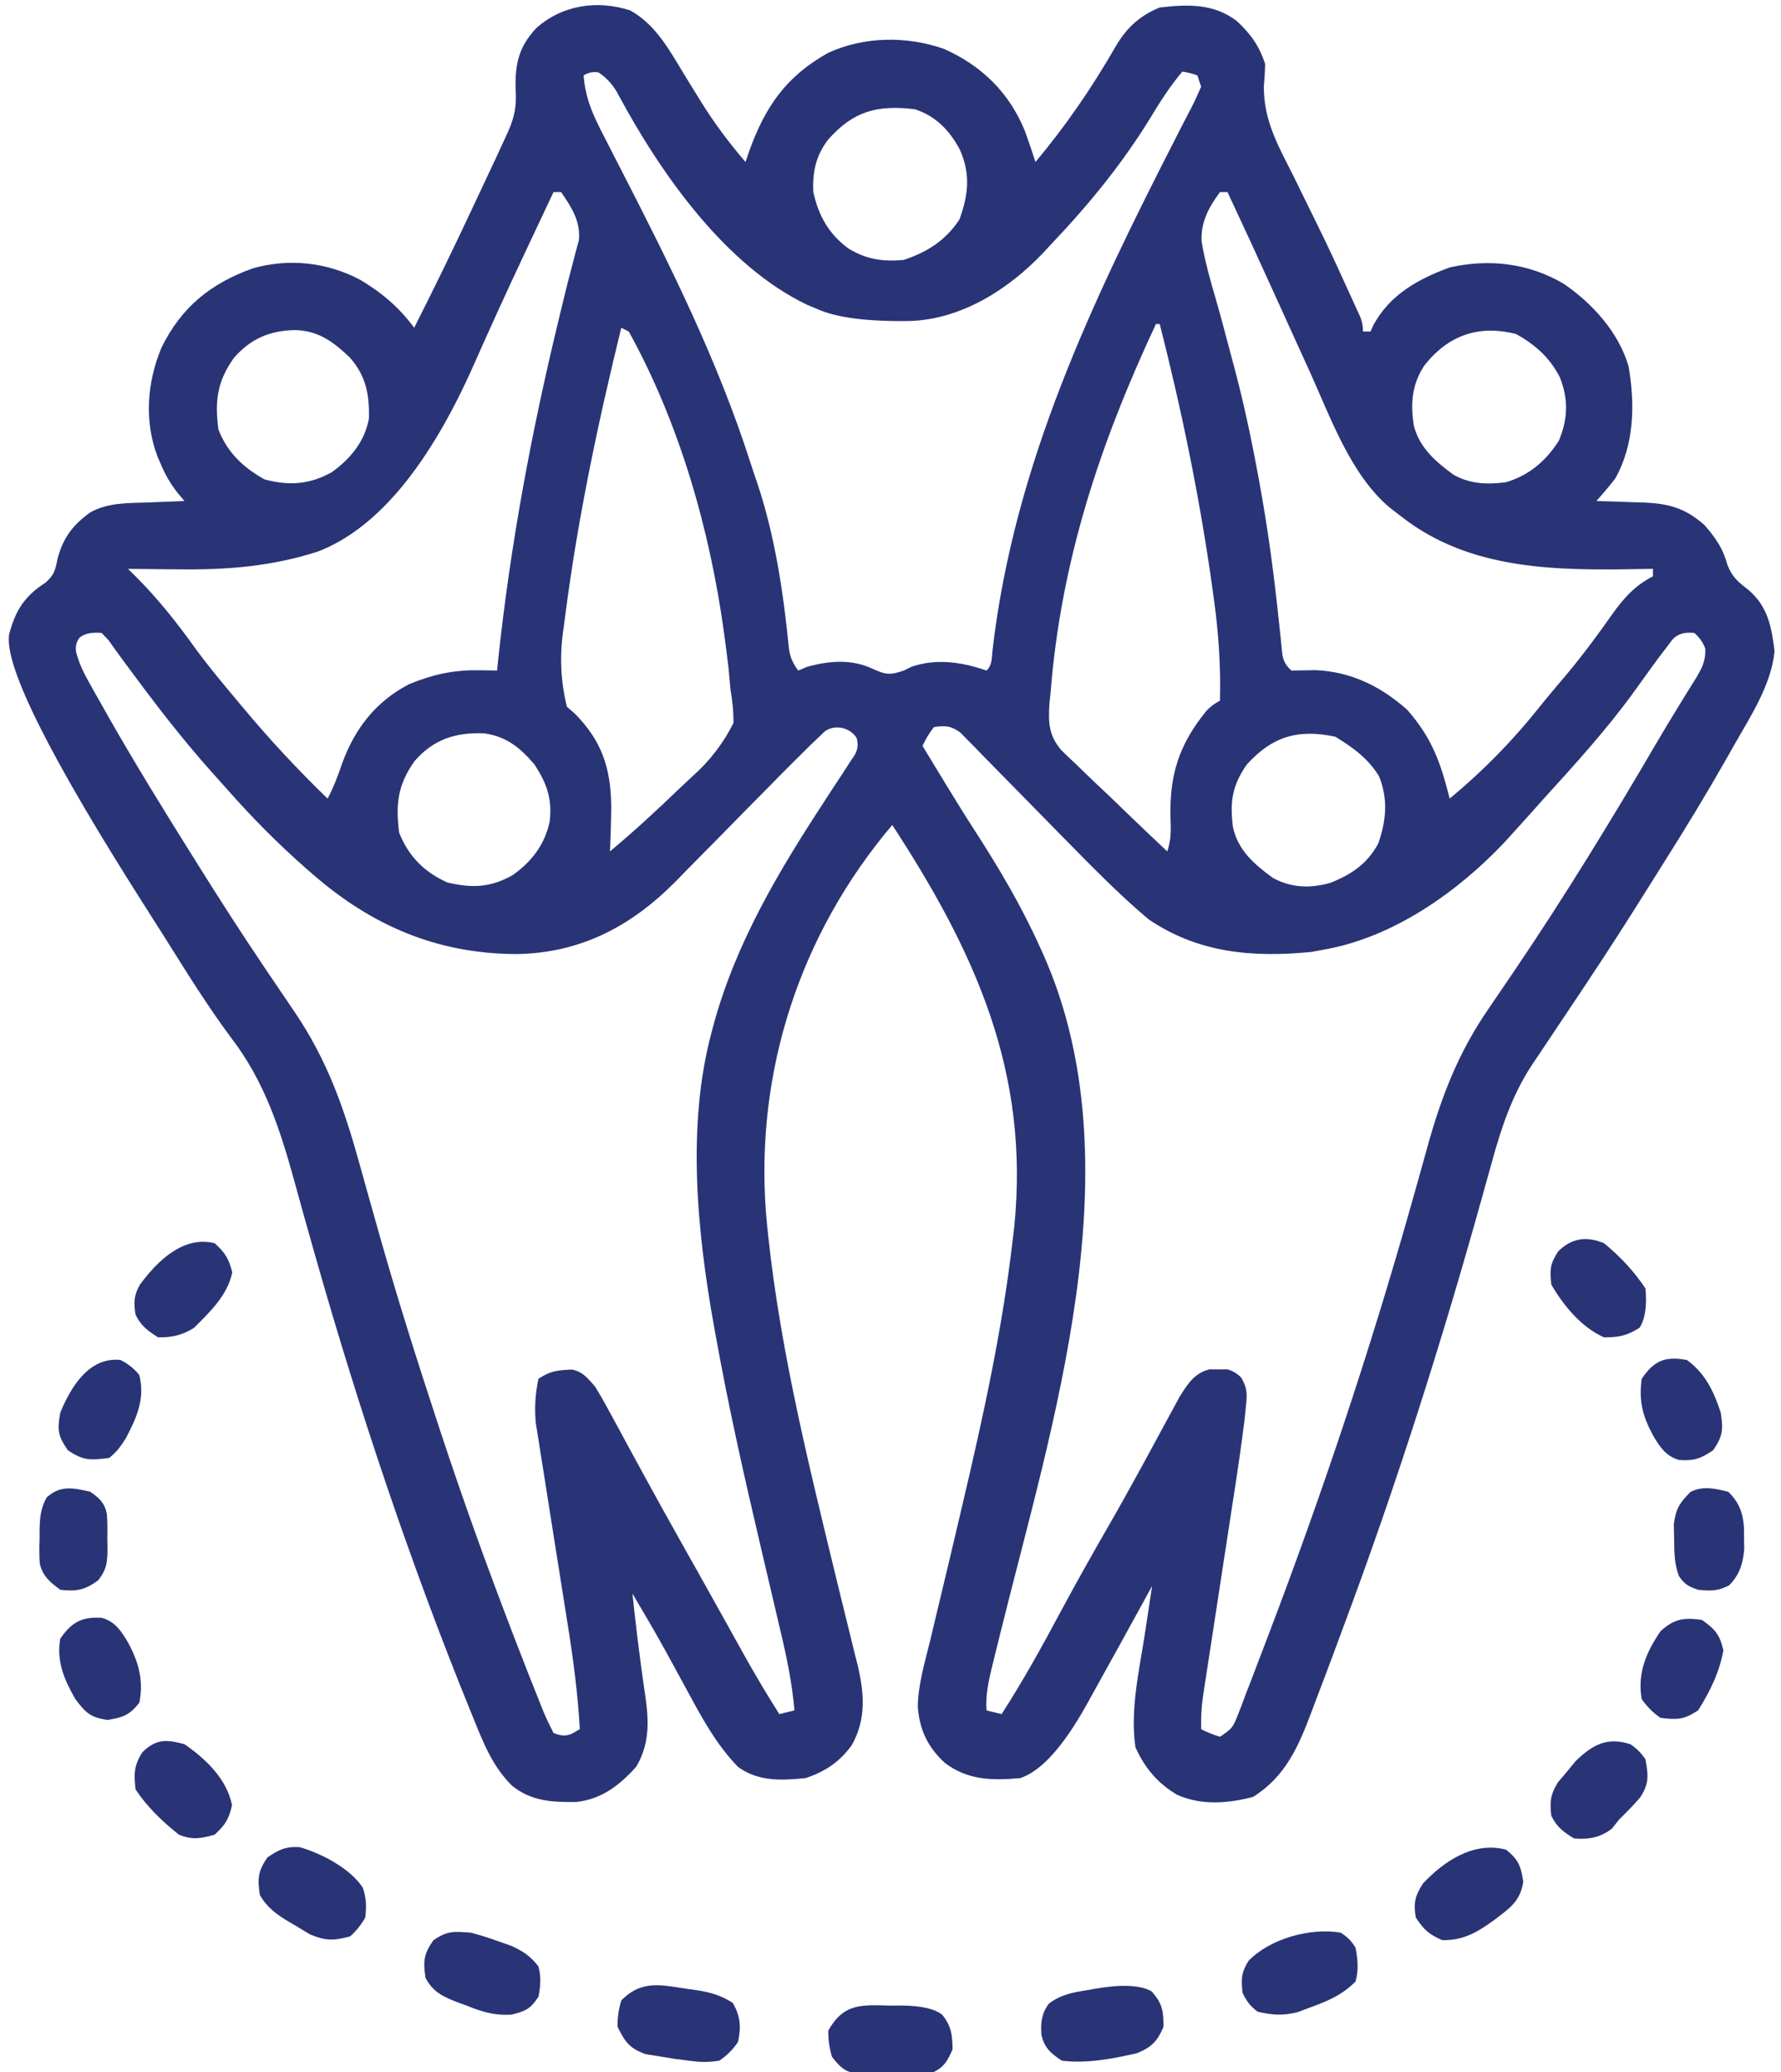 <?xml version="1.0" encoding="UTF-8"?>
<svg id="Laag_1" xmlns="http://www.w3.org/2000/svg" width="473" height="550" version="1.1" viewBox="0 0 473 550">
  <!-- Generator: Adobe Illustrator 29.0.1, SVG Export Plug-In . SVG Version: 2.1.0 Build 192)  -->
  <defs>
    <style>
      .st0 {
        fill: #293476;
      }
    </style>
  </defs>
  <path class="st0" d="M167.38,2.77c7.15,3.96,10.84,11.35,15,18.09.85,1.38,1.71,2.76,2.56,4.14.42.69.84,1.37,1.28,2.08,3.53,5.67,7.42,10.85,11.78,15.92q.42-1.25.85-2.53c4.28-12.03,9.84-20.18,21.15-26.47,9.55-4.36,20.79-4.47,30.66-1.04,10.05,4.45,17.34,11.59,21.52,21.76.99,2.74,1.92,5.5,2.82,8.27,8.06-9.57,15.08-19.84,21.31-30.69,2.91-4.95,6.35-8.12,11.69-10.31,7.45-.87,14.3-1.09,20.45,3.57,3.69,3.41,6,6.65,7.55,11.43-.04,1.93-.16,3.86-.34,5.79-.13,9.01,3.73,15.81,7.71,23.65.74,1.5,1.47,2.99,2.2,4.49,1.45,2.97,2.91,5.94,4.38,8.91,2.8,5.67,5.44,11.4,8.04,17.16.41.9.83,1.8,1.26,2.73.37.81.74,1.62,1.12,2.46.32.69.63,1.39.96,2.11q.66,1.71.66,3.71h2c.25-.56.49-1.11.75-1.69,4.36-8.06,11.82-12.22,20.25-15.31,10.46-2.38,21.09-1.17,30.38,4.38,7.59,5.2,14.56,12.9,17.15,21.88,1.73,10.02,1.54,20.71-3.53,29.74-1.6,2.07-3.28,4.03-5,6,.57.01,1.15.03,1.74.04,2.63.07,5.26.17,7.88.27q1.36.03,2.74.07c6.73.27,11.15,1.42,16.32,5.99,2.98,3.39,4.94,6.25,6.12,10.62,1.31,3.32,2.89,4.53,5.66,6.68,5.09,4.41,6.06,9.83,6.84,16.19-.9,9.01-6.36,17.23-10.75,24.95-.61,1.09-1.23,2.18-1.86,3.3-5.36,9.42-10.97,18.67-16.77,27.83-1.52,2.41-3.03,4.82-4.54,7.23-5.19,8.28-10.46,16.51-15.89,24.64-.54.8-1.07,1.61-1.62,2.44-2.18,3.27-4.36,6.54-6.55,9.8-1.64,2.44-3.26,4.88-4.89,7.32-.49.72-.98,1.44-1.48,2.18-5.42,8.21-8.31,17.05-10.88,26.48-.55,1.96-1.09,3.91-1.64,5.87q-.43,1.53-.86,3.09c-10.7,38.4-22.76,76.34-36.71,113.68-.88,2.35-1.75,4.71-2.62,7.06-1.43,3.85-2.88,7.69-4.35,11.52-.54,1.42-1.08,2.84-1.61,4.26-3.43,9.16-6.92,17.11-15.47,22.47-6.69,1.75-13.74,2.31-20.19-.56-5.2-3.08-8.6-7.15-11.06-12.62-1.45-9.85,1-20.31,2.5-30.06.19-1.23.37-2.47.56-3.74.45-3,.91-6.01,1.37-9.01-.44.8-.88,1.6-1.33,2.42-4.86,8.88-9.75,17.73-14.67,26.58q-.76,1.36-1.53,2.75-9.25,16.51-17.47,19.25c-7.43.67-13.88.6-20-4-4.56-4.15-6.73-8.72-7.23-14.85.07-6,1.85-11.81,3.27-17.6.32-1.33.64-2.66.95-3.99.67-2.81,1.35-5.63,2.02-8.44,1.76-7.28,3.48-14.58,5.19-21.87.17-.72.34-1.43.51-2.17,5.45-23.15,10.56-46.43,13.28-70.08q.2-1.63.39-3.3c4.17-41.17-10.42-73.02-32.39-106.7-24.53,28.91-36.42,65.46-33.54,102.99,2.83,32.28,10.71,64.23,18.34,95.65.23.96.46,1.91.7,2.89,1.12,4.61,2.25,9.22,3.4,13.82.41,1.67.82,3.34,1.23,5.02.19.74.38,1.48.58,2.25,1.83,7.57,2.47,14.65-1.44,21.59-3.14,4.43-7.13,7.09-12.27,8.79-6.4.66-12.65.95-18-3-5.79-6-9.5-12.89-13.44-20.19-1.27-2.33-2.54-4.65-3.81-6.98-.62-1.13-1.23-2.26-1.87-3.42-2.87-5.19-5.87-10.3-8.89-15.41q1.32,12.62,3.12,25.19c1.17,7.48,1.86,14.09-2.12,20.81-4.48,4.94-9.07,8.53-15.83,9.34-6.47.08-11.97-.15-17.17-4.34-5.26-5.25-7.62-11.43-10.38-18.25-.25-.62-.51-1.24-.77-1.88-15.89-39.07-29.41-79.5-40.96-120.05-.33-1.18-.67-2.35-1.01-3.56-1.61-5.67-3.2-11.35-4.75-17.03-3.79-13.71-7.93-26.31-16.7-37.73-6.4-8.6-12.01-17.69-17.71-26.76-1.6-2.54-3.21-5.07-4.83-7.6Q.38,180.84,2.43,168.37c1.66-6.29,4.05-10.11,9.64-13.7,2.38-2.06,2.61-3.37,3.23-6.42,1.47-5.51,4.06-8.93,8.69-12.25,4.79-2.64,9.97-2.44,15.31-2.62.93-.04,1.86-.08,2.82-.12,2.29-.09,4.58-.18,6.87-.26q-.92-1.1-1.86-2.21c-1.88-2.45-3.12-4.53-4.32-7.35-.32-.74-.65-1.49-.98-2.25-3.56-9.35-2.79-19.73,1.04-28.86,5.21-10.75,13.1-17.1,24.23-21.08,9.62-2.76,19.71-1.65,28.52,3,5.79,3.43,10.38,7.34,14.38,12.75,5.25-10.38,10.34-20.82,15.27-31.35,1.05-2.24,2.11-4.49,3.16-6.73.68-1.45,1.37-2.91,2.05-4.36.31-.66.62-1.31.94-1.99.87-1.85,1.72-3.71,2.57-5.57.29-.63.58-1.26.88-1.91,1.85-4.14,2.36-6.99,2.06-11.53-.15-6.69.87-11.15,5.49-16.09,6.88-6.15,16.2-7.54,24.95-4.71ZM155,20c.46,6.35,2.71,11.02,5.64,16.62.97,1.91,1.95,3.82,2.92,5.73.51.99,1.02,1.99,1.55,3.01,12.94,25.18,25.62,50.63,34.26,77.67.57,1.78,1.18,3.56,1.79,5.33,4.68,14.03,6.88,28.91,8.35,43.59q.3,3.22,2.49,6.05c.78-.33,1.57-.66,2.38-1,5.88-1.62,11.81-2.12,17.44.56,3.52,1.59,4.62,1.66,8.19.44.72-.35,1.44-.7,2.19-1.06,6.62-2.21,13.35-1.19,19.81,1.06,1.55-1.55,1.34-3.17,1.58-5.32,5.7-49.26,26.4-92.56,48.76-136.23.48-.94.96-1.88,1.45-2.85.86-1.67,1.73-3.34,2.6-5,.94-1.83,1.78-3.71,2.6-5.59-.33-.99-.66-1.98-1-3q-2.02-.73-4-1c-3.33,3.95-5.97,8.1-8.62,12.5-7.58,12.3-16.43,23.05-26.38,33.5-.63.68-1.25,1.36-1.9,2.06-9.26,9.76-21.7,17.66-35.39,18.14q-17.04.27-24.71-3.2c-.83-.34-1.66-.69-2.51-1.04-21.78-10.33-39-34.91-50.14-55.59q-1.93-3.84-5.36-6.14-2.06-.42-3.99.77ZM220,37c-3.33,4.28-4.26,8.65-4,14,1.44,6.32,4.01,10.97,9.21,14.88,4.79,2.99,9.22,3.61,14.79,3.12,6.29-2.1,11.13-5.16,14.81-10.75,2.38-6.52,2.98-12.02.13-18.47-2.72-5.14-6.34-8.92-11.94-10.78-9.86-1.19-16.32.41-23,8ZM147,51c-2.23,4.73-4.46,9.46-6.69,14.19-.34.72-.67,1.43-1.02,2.17-4.58,9.74-9.06,19.52-13.41,29.37q-17.92,40.42-41.21,49.59c-12.33,4.05-24.57,4.99-37.48,4.81-1.28,0-2.55-.02-3.87-.03-3.11-.02-6.21-.06-9.32-.1.76.75,1.51,1.5,2.29,2.27,5.84,5.88,10.8,12.15,15.62,18.88,3.5,4.78,7.28,9.31,11.09,13.84q.68.82,1.38,1.65c7.13,8.56,14.62,16.6,22.62,24.35,1.62-3.05,2.77-6.11,3.88-9.38,3.34-9.18,8.93-16.42,17.76-20.99,6.08-2.5,11.58-3.78,18.18-3.7q1.46.01,2.96.03c.74.01,1.47.02,2.23.04.09-.86.18-1.72.27-2.61,3.26-30.75,8.84-60.63,16.13-90.67.36-1.49.72-2.98,1.08-4.47.81-3.36,1.64-6.7,2.54-10.04.3-1.14.59-2.28.9-3.46.27-.98.53-1.96.81-2.96.5-4.98-1.96-8.8-4.72-12.79h-2ZM324,51c-2.95,3.95-5.18,8.07-4.87,13.14.86,5.22,2.32,10.3,3.8,15.38,1.41,4.89,2.7,9.82,4,14.74.27.99.53,1.99.81,3.01,2.46,9.24,4.46,18.52,6.2,27.92q.21,1.11.42,2.25c2.37,12.77,4.07,25.62,5.4,38.54.14,1.29.27,2.58.42,3.91.11,1.14.23,2.27.34,3.44q.25,2.81,2.48,4.67c2.12-.03,4.24-.07,6.37-.11,9.48.39,17.33,4.31,24.32,10.48,6.59,7.48,8.93,14.05,11.31,23.62,8.8-7.27,16.61-15.24,23.73-24.16,2.33-2.91,4.73-5.75,7.15-8.59,4.37-5.21,8.39-10.61,12.28-16.17,3.02-4.24,6.09-7.7,10.84-10.08v-2c-.76.02-1.53.03-2.32.05-22.53.4-46.02.66-64.68-14.05-.98-.76-1.97-1.52-2.98-2.3-10.27-8.66-15.62-23.75-21.02-35.7-1.22-2.68-2.44-5.35-3.66-8.03-1.96-4.29-3.91-8.59-5.85-12.88-4.1-9.06-8.27-18.09-12.49-27.09h-2ZM307,86c-14.85,31.73-25.25,62.91-28,98q-.14,1.29-.28,2.61c-.32,5.1-.27,8.5,3.12,12.49,1.28,1.28,2.6,2.54,3.94,3.76.69.67,1.38,1.35,2.09,2.04,2.19,2.13,4.41,4.21,6.63,6.29,1.5,1.44,2.99,2.88,4.48,4.33,3.65,3.52,7.32,7.01,11.02,10.48,1-3.01,1-5.26.88-8.39-.39-11.62,2.08-19.79,9.53-28.93q1.59-1.68,3.59-2.68c.21-9-.33-17.65-1.56-26.56-.17-1.27-.35-2.55-.53-3.86-3.28-23.4-8.08-46.69-13.91-69.58h-1ZM165,87c-6.19,25.23-11.56,50.59-14.88,76.38-.12.93-.24,1.85-.36,2.8q-1.8,11.08.81,21.44,1.05.9,2.11,1.82c7.17,7.26,9.53,14.45,9.65,24.54-.03,4.01-.16,8.01-.33,12.02,6.3-5.25,12.31-10.79,18.21-16.47,1.15-1.1,2.32-2.19,3.49-3.27q7.02-6.18,11.09-14.33c.04-3.09-.28-5.88-.79-8.93-.18-1.92-.35-3.84-.52-5.75-.23-1.94-.48-3.87-.73-5.81q-.21-1.57-.42-3.16c-3.76-27.56-11.82-55.82-25.33-80.27-.66-.33-1.32-.66-2-1ZM62.12,95c-4.45,6.28-5.09,11.33-4.12,19,2.38,6.11,6.57,10.09,12.25,13.25,6.42,1.75,12.07,1.37,17.89-1.92,4.99-3.59,8.77-8.2,9.86-14.33.07-6.38-.73-11.03-5-16-4.45-4.28-8.45-7.27-14.75-7.38-6.68.16-11.71,2.31-16.12,7.38ZM378.19,97.15c-3.25,5.04-3.58,9.95-2.73,15.71,1.5,6.01,5.76,9.63,10.54,13.14,4.43,2.51,9.04,2.66,14,2,6.17-1.87,10.53-5.61,14-11,2.43-5.82,2.58-11.05.25-16.89-2.72-5.24-6.42-8.51-11.56-11.43-10.02-2.56-18.15.32-24.5,8.46ZM21.19,169.19q-1.44,1.78-.92,4.11c.79,2.89,1.87,5.14,3.33,7.74.55.98,1.09,1.96,1.65,2.96.6,1.05,1.19,2.1,1.81,3.18.62,1.1,1.24,2.2,1.88,3.34,7.04,12.35,14.5,24.44,22.05,36.48.58.92,1.15,1.85,1.75,2.8,5.66,9.05,11.43,18.01,17.4,26.85.45.66.89,1.33,1.35,2.01,2.21,3.28,4.43,6.56,6.66,9.82,8.89,13.07,13.33,25.97,17.51,41.11,1.52,5.5,3.08,11,4.63,16.49.31,1.1.62,2.2.95,3.34,4.54,15.97,9.56,31.79,14.75,47.57q.36,1.09.72,2.2c5.97,18.15,12.42,36.09,19.28,53.93.32.84.64,1.67.97,2.53,1.98,5.13,3.98,10.24,6.03,15.34q.6,1.52,1.22,3.07c.84,2.02,1.79,3.98,2.78,5.93q2.89,1.33,5.19.06c.6-.35,1.2-.7,1.81-1.06-.53-9.25-1.7-18.33-3.17-27.46-.38-2.33-.74-4.67-1.11-7-1.04-6.63-2.09-13.26-3.15-19.88-.65-4.08-1.29-8.16-1.93-12.24-.24-1.54-.49-3.09-.74-4.63-.35-2.16-.69-4.31-1.02-6.47q-.29-1.83-.59-3.7c-.34-4.19-.12-7.49.71-11.61,3.21-2.14,5.17-2.3,8.96-2.46,2.95.67,4.03,2.22,6.04,4.46,1.2,1.91,2.32,3.87,3.4,5.86q.47.85.94,1.73c.67,1.23,1.33,2.45,2,3.68,1.05,1.96,2.12,3.91,3.18,5.86,1.1,2.01,2.19,4.01,3.28,6.02,3.39,6.23,6.85,12.42,10.32,18.61,1.14,2.02,2.27,4.05,3.41,6.07.56,1,1.13,2.01,1.71,3.04,1.86,3.32,3.71,6.64,5.57,9.97.63,1.13,1.26,2.25,1.9,3.41,1.2,2.14,2.39,4.29,3.58,6.44,3.09,5.54,6.29,10.97,9.7,16.32,1.32-.33,2.64-.66,4-1-.6-7.24-2.05-14.13-3.73-21.19-.49-2.04-.96-4.09-1.44-6.14-1.19-5.09-2.39-10.19-3.59-15.28-4.49-19.06-8.78-38.11-12.24-57.39-.13-.73-.27-1.47-.4-2.22-4.44-24.77-7.24-53.12-.6-77.78.21-.79.42-1.58.64-2.4,5.91-21.4,17.06-40.17,29.14-58.62q.79-1.23,1.6-2.48c1.13-1.75,2.28-3.49,3.44-5.22.57-.88,1.14-1.76,1.72-2.67.52-.79,1.04-1.58,1.58-2.39q1.12-2.19.35-4.45-1.37-1.97-3.82-2.56-2.63-.46-4.55.89c-.6.58-1.2,1.15-1.82,1.75q-1.03.98-2.09,1.98c-.72.72-1.44,1.44-2.18,2.18-.73.72-1.46,1.43-2.21,2.17-2.4,2.39-4.78,4.81-7.15,7.23-1.79,1.81-3.58,3.63-5.38,5.44-2.79,2.83-5.57,5.65-8.35,8.49-2.71,2.76-5.42,5.51-8.15,8.25-.81.84-1.63,1.68-2.47,2.54-11.81,11.86-25.27,18.89-42.17,19.11-21.04-.08-38.4-7.54-54.12-21.25-.54-.47-1.08-.94-1.64-1.42-7.47-6.55-14.37-13.52-20.94-20.97-1.48-1.67-2.97-3.33-4.47-4.99-7.77-8.72-14.81-17.89-21.74-27.28-.56-.76-1.12-1.51-1.7-2.29-1.25-1.7-2.48-3.41-3.69-5.13-.6-.63-1.2-1.26-1.82-1.91q-3.8-.37-5.81,1.19ZM444.14,169.8q-.94,1.24-1.89,2.51c-.7.92-1.4,1.84-2.12,2.78-2,2.73-3.97,5.47-5.94,8.22-7.32,10.16-15.77,19.43-24.19,28.69-.76.86-1.53,1.71-2.31,2.59-2.21,2.48-4.44,4.95-6.69,7.41-.54.59-1.08,1.19-1.63,1.8-12.44,13.1-29.33,24.95-47.37,28.2-1.22.23-2.43.45-3.69.69-15.64,1.51-29.98.35-43.31-8.69-8-6.74-15.3-14.26-22.62-21.7-.84-.86-1.69-1.71-2.55-2.59-3.51-3.56-7.01-7.12-10.5-10.7-2.58-2.64-5.17-5.27-7.76-7.89-.79-.82-1.57-1.63-2.38-2.47q-1.11-1.11-2.24-2.25c-.64-.66-1.29-1.31-1.95-1.99-2.53-1.78-3.97-1.87-6.99-1.4q-1.86,2.41-3,5c1.58,2.61,3.16,5.21,4.75,7.81.49.81.98,1.62,1.49,2.45,2.58,4.23,5.19,8.44,7.88,12.6,6.3,9.77,12.08,19.54,16.88,30.14q.42.92.85,1.86c25.29,56.08,2.44,125.33-11.4,181.48-.23.94-.46,1.89-.7,2.86-.43,1.77-.87,3.53-1.31,5.29-.95,3.91-1.72,7.44-1.45,11.51,1.32.33,2.64.66,4,1,5.8-8.97,10.9-18.25,15.94-27.66,3.99-7.41,8.1-14.73,12.31-22.02,3.04-5.28,6-10.59,8.92-15.94.36-.66.72-1.31,1.09-1.99,1.78-3.26,3.55-6.53,5.31-9.8.65-1.2,1.31-2.4,1.96-3.6.57-1.06,1.15-2.12,1.74-3.21,2.1-3.38,3.98-6.37,7.99-7.31q1.14.02,2.31.03c.76-.01,1.53-.02,2.32-.03q2.12.53,3.76,2.21c1.75,2.99,1.56,4.58,1.2,8.01-.12,1.16-.24,2.31-.36,3.51-.79,6.2-1.67,12.38-2.63,18.55-.37,2.38-.73,4.76-1.1,7.14-.77,5.04-1.55,10.08-2.32,15.12-.9,5.87-1.81,11.75-2.7,17.62-.36,2.34-.72,4.68-1.08,7.01-.22,1.43-.44,2.87-.66,4.3-.19,1.25-.38,2.49-.58,3.78-.35,2.81-.5,5.46-.41,8.29q2.33,1.2,5,2c3.08-2.06,3.45-2.46,4.69-5.68q.45-1.14.91-2.31t.95-2.53,1.02-2.64c1.11-2.88,2.2-5.76,3.3-8.65.77-2.02,1.54-4.03,2.31-6.05,14-36.79,26.44-74.04,37.19-111.92q.41-1.43.82-2.89c1.29-4.54,2.56-9.08,3.81-13.63,3.8-13.7,8.32-25.43,16.49-37.2,1.43-2.11,2.87-4.22,4.3-6.33.71-1.04,1.42-2.08,2.15-3.15,13.41-19.76,25.89-40.14,37.94-60.75,2.02-3.45,4.08-6.86,6.18-10.26.47-.78.95-1.55,1.44-2.35.88-1.44,1.78-2.87,2.68-4.3,1.75-2.88,2.83-4.79,2.69-8.2q-.79-2.32-2.88-4.16-3.95-.46-5.86,1.8ZM110.12,202c-4.45,6.28-5.09,11.33-4.12,19,2.43,6.23,6.71,10.54,12.81,13.25,6.57,1.55,11.42,1.36,17.3-1.92,5.11-3.6,8.6-8.16,9.89-14.33.67-6.02-.79-10.03-4-15-3.72-4.41-7.47-7.51-13.32-8.32-7.57-.35-13.5,1.52-18.55,7.32ZM331.12,202.94c-3.91,5.64-4.53,9.98-3.66,16.67,1.38,6.18,5.66,9.81,10.54,13.39,4.9,2.71,10,2.85,15.3,1.35,5.57-2.18,9.77-5.04,12.7-10.35,2.17-6.13,2.7-11.83.25-17.93-2.81-4.67-7.02-7.73-11.62-10.51-9.84-2.11-16.73-.11-23.5,7.38ZM166,419l1,2-1-2Z"/>
  <path class="st0" d="M183,528c.89.13,1.79.26,2.71.39,3.44.62,5.89,1.36,8.86,3.24,2.08,3.43,2.3,6.54,1.44,10.38q-2,3-5,5c-3.08.46-4.97.41-8,0q-1.84-.24-3.71-.48c-1.35-.21-2.69-.43-4.04-.65q-1.91-.31-3.86-.63c-4.26-1.56-5.39-3.23-7.39-7.24q-.06-3.62,1-7c5.52-5.63,10.74-4.06,18-3Z"/>
  <path class="st0" d="M305.81,528.56c2.87,3.19,3.19,5.18,3.19,9.44-1.64,3.89-3.17,5.41-7,7-6.49,1.5-13.36,2.82-20,2-2.99-2-4.64-3.38-5.44-6.97-.19-3.26.06-5.5,1.98-8.16,3.23-2.45,6.42-3,10.33-3.61.69-.13,1.39-.25,2.11-.38q10.38-1.78,14.83.69Z"/>
  <path class="st0" d="M236.56,532.38c1.04,0,2.08-.01,3.15-.02q7.61.11,10.55,2.47c2.43,3.05,2.66,5.31,2.73,9.18-1.35,2.95-2.09,4.54-5,6-3.79.29-7.58.28-11.38.31-1.05.03-2.11.06-3.2.09-1.02,0-2.03.02-3.08.03q-1.39.02-2.82.04c-3.32-.62-4.46-1.86-6.53-4.47q-1.06-3.38-1-7c4.05-7.24,8.77-6.87,16.56-6.62Z"/>
  <path class="st0" d="M356,513q2.5,1.44,4,4c.6,3.12.87,5.92,0,9-3.5,3.5-7.26,5.14-11.88,6.81-1.17.44-2.35.88-3.55,1.33-3.95.95-6.63.76-10.57-.14-2.06-1.58-2.85-2.69-4-5-.4-3.6-.36-5.43,1.6-8.52,5.7-5.87,16.34-8.82,24.4-7.48Z"/>
  <path class="st0" d="M125,513q3.61.95,7.19,2.25c1.19.42,2.38.84,3.61,1.27,3.22,1.49,5.05,2.69,7.21,5.48.73,2.75.55,5.22,0,8-2.07,3.22-3.42,3.86-7.14,4.77-4.7.28-7.81-.73-12.11-2.45-.71-.26-1.41-.51-2.14-.78-3.92-1.51-6.63-2.74-8.61-6.53-.64-4.4-.51-6.27,2.06-9.94,3.71-2.61,5.46-2.38,9.94-2.06Z"/>
  <path class="st0" d="M400,491c3.32,2.67,3.89,4.32,4.56,8.5-.85,5.29-3.55,6.95-7.65,10.11-4.51,3.25-8.16,5.51-13.91,5.39-3.57-1.59-4.81-2.72-7-6-.61-3.94-.25-5.6,1.88-9,5.66-6.04,13.61-11.29,22.12-9Z"/>
  <path class="st0" d="M79.54,490.31c5.82,1.64,13.49,5.67,16.82,10.77.95,2.84,1,4.95.64,7.92q-1.56,2.81-4,5c-4.33,1.17-6.45,1.23-10.64-.51-1.21-.71-2.42-1.43-3.61-2.18-.61-.35-1.22-.71-1.85-1.07-3.35-2-5.95-3.83-7.9-7.24-.63-4.36-.5-6.27,2-9.94,2.97-2.04,4.9-2.97,8.54-2.75Z"/>
  <path class="st0" d="M426,330c4.26,3.52,7.93,7.4,11,12q.66,6.97-1.56,10.44c-3.29,2.11-5.52,2.56-9.44,2.56-6.04-2.7-10.7-8.36-14-14-.43-3.96-.37-5.43,1.81-8.81,3.59-3.59,7.56-4.1,12.19-2.19Z"/>
  <path class="st0" d="M57,330c2.76,2.47,3.79,4.17,4.69,7.75-1.3,6.13-5.86,10.42-10.19,14.75-3.3,1.98-5.66,2.5-9.5,2.5-2.8-1.77-4.52-3.03-6-6-.52-3.14-.46-5.22,1.16-8q9.91-13.44,19.84-11Z"/>
  <path class="st0" d="M433,463q2.38,1.56,4,4c.79,4.29,1,6.5-1.43,10.16-1.78,2.05-3.63,3.95-5.57,5.84-.64.8-1.28,1.61-1.94,2.44-3.11,2.35-6.2,2.91-10.06,2.56-2.86-1.76-4.5-3-6-6-.44-3.81-.26-5.58,1.76-8.89.78-.92,1.56-1.85,2.37-2.8.77-.93,1.53-1.86,2.32-2.82,4.5-4.38,8.4-6.49,14.55-4.49Z"/>
  <path class="st0" d="M49,463c5.66,3.89,11.27,9.27,12.62,16.19-.81,3.65-1.83,5.31-4.62,7.81-3.69,1.07-5.9,1.44-9.5,0-4.41-3.53-8.36-7.29-11.5-12-.46-4.17-.45-6.29,1.81-9.88,3.68-3.58,6.42-3.43,11.19-2.12Z"/>
  <path class="st0" d="M27.07,429.45c3.5.99,5.18,3.56,6.93,6.55,2.84,5.19,4.19,10.15,3,16-2.67,3.32-4.32,3.89-8.5,4.56-4.56-.73-5.73-1.89-8.5-5.56-2.95-5.16-5.04-9.97-4-16,3.03-4.45,5.82-5.9,11.07-5.55Z"/>
  <path class="st0" d="M32,361q2.94,1.44,5,4c1.57,6.28-.7,11.33-3.61,16.84-1.33,2.08-2.45,3.64-4.39,5.16-4.92.64-6.88.77-11-2.06-2.65-3.89-2.81-5.28-2-9.94q6.16-15.02,16-14Z"/>
  <path class="st0" d="M448,361c4.87,3.51,7.19,8.4,9,14,.68,4.51.57,6.16-2,9.94-3.32,2.28-5.12,2.88-9.07,2.61-3.5-.99-5.19-3.56-6.93-6.55-2.84-5.29-3.76-9.13-3-15,3.35-4.88,6.17-6.04,12-5Z"/>
  <path class="st0" d="M452,430c3.45,2.42,4.76,3.94,5.69,8.06-1.02,5.85-3.55,10.91-6.69,15.94-3.75,2.5-5.56,2.54-10,2q-2.94-2-5-5c-1.17-6.87,1.14-12.29,5-18,3.64-3.28,6.1-3.69,11-3Z"/>
  <path class="st0" d="M459,396c2.85,2.76,3.9,5.55,4.17,9.52,0,.94.01,1.88.02,2.85.01.94.03,1.87.04,2.84-.32,3.91-1.24,6.76-3.98,9.6-2.96,1.56-4.94,1.53-8.25,1.19-2.49-.83-3.62-1.43-5.09-3.61-1.27-3.32-1.25-6.27-1.29-9.82-.03-1.3-.06-2.6-.09-3.93.53-4.14,1.54-5.72,4.46-8.63,3.25-1.63,6.6-.91,10,0Z"/>
  <path class="st0" d="M24,396c2.4,1.66,3.78,2.93,4.38,5.86.16,2.23.16,4.41.12,6.64.02.76.03,1.52.05,2.3-.03,3.77-.09,5.61-2.45,8.67-3.52,2.57-5.72,3.05-10.09,2.53-2.68-1.99-4.67-3.58-5.45-6.94-.15-2.23-.14-4.39-.05-6.62,0-.75,0-1.51,0-2.29.06-3.26.28-5.73,1.85-8.62,3.63-3.37,7.13-2.57,11.66-1.54Z"/>
</svg>